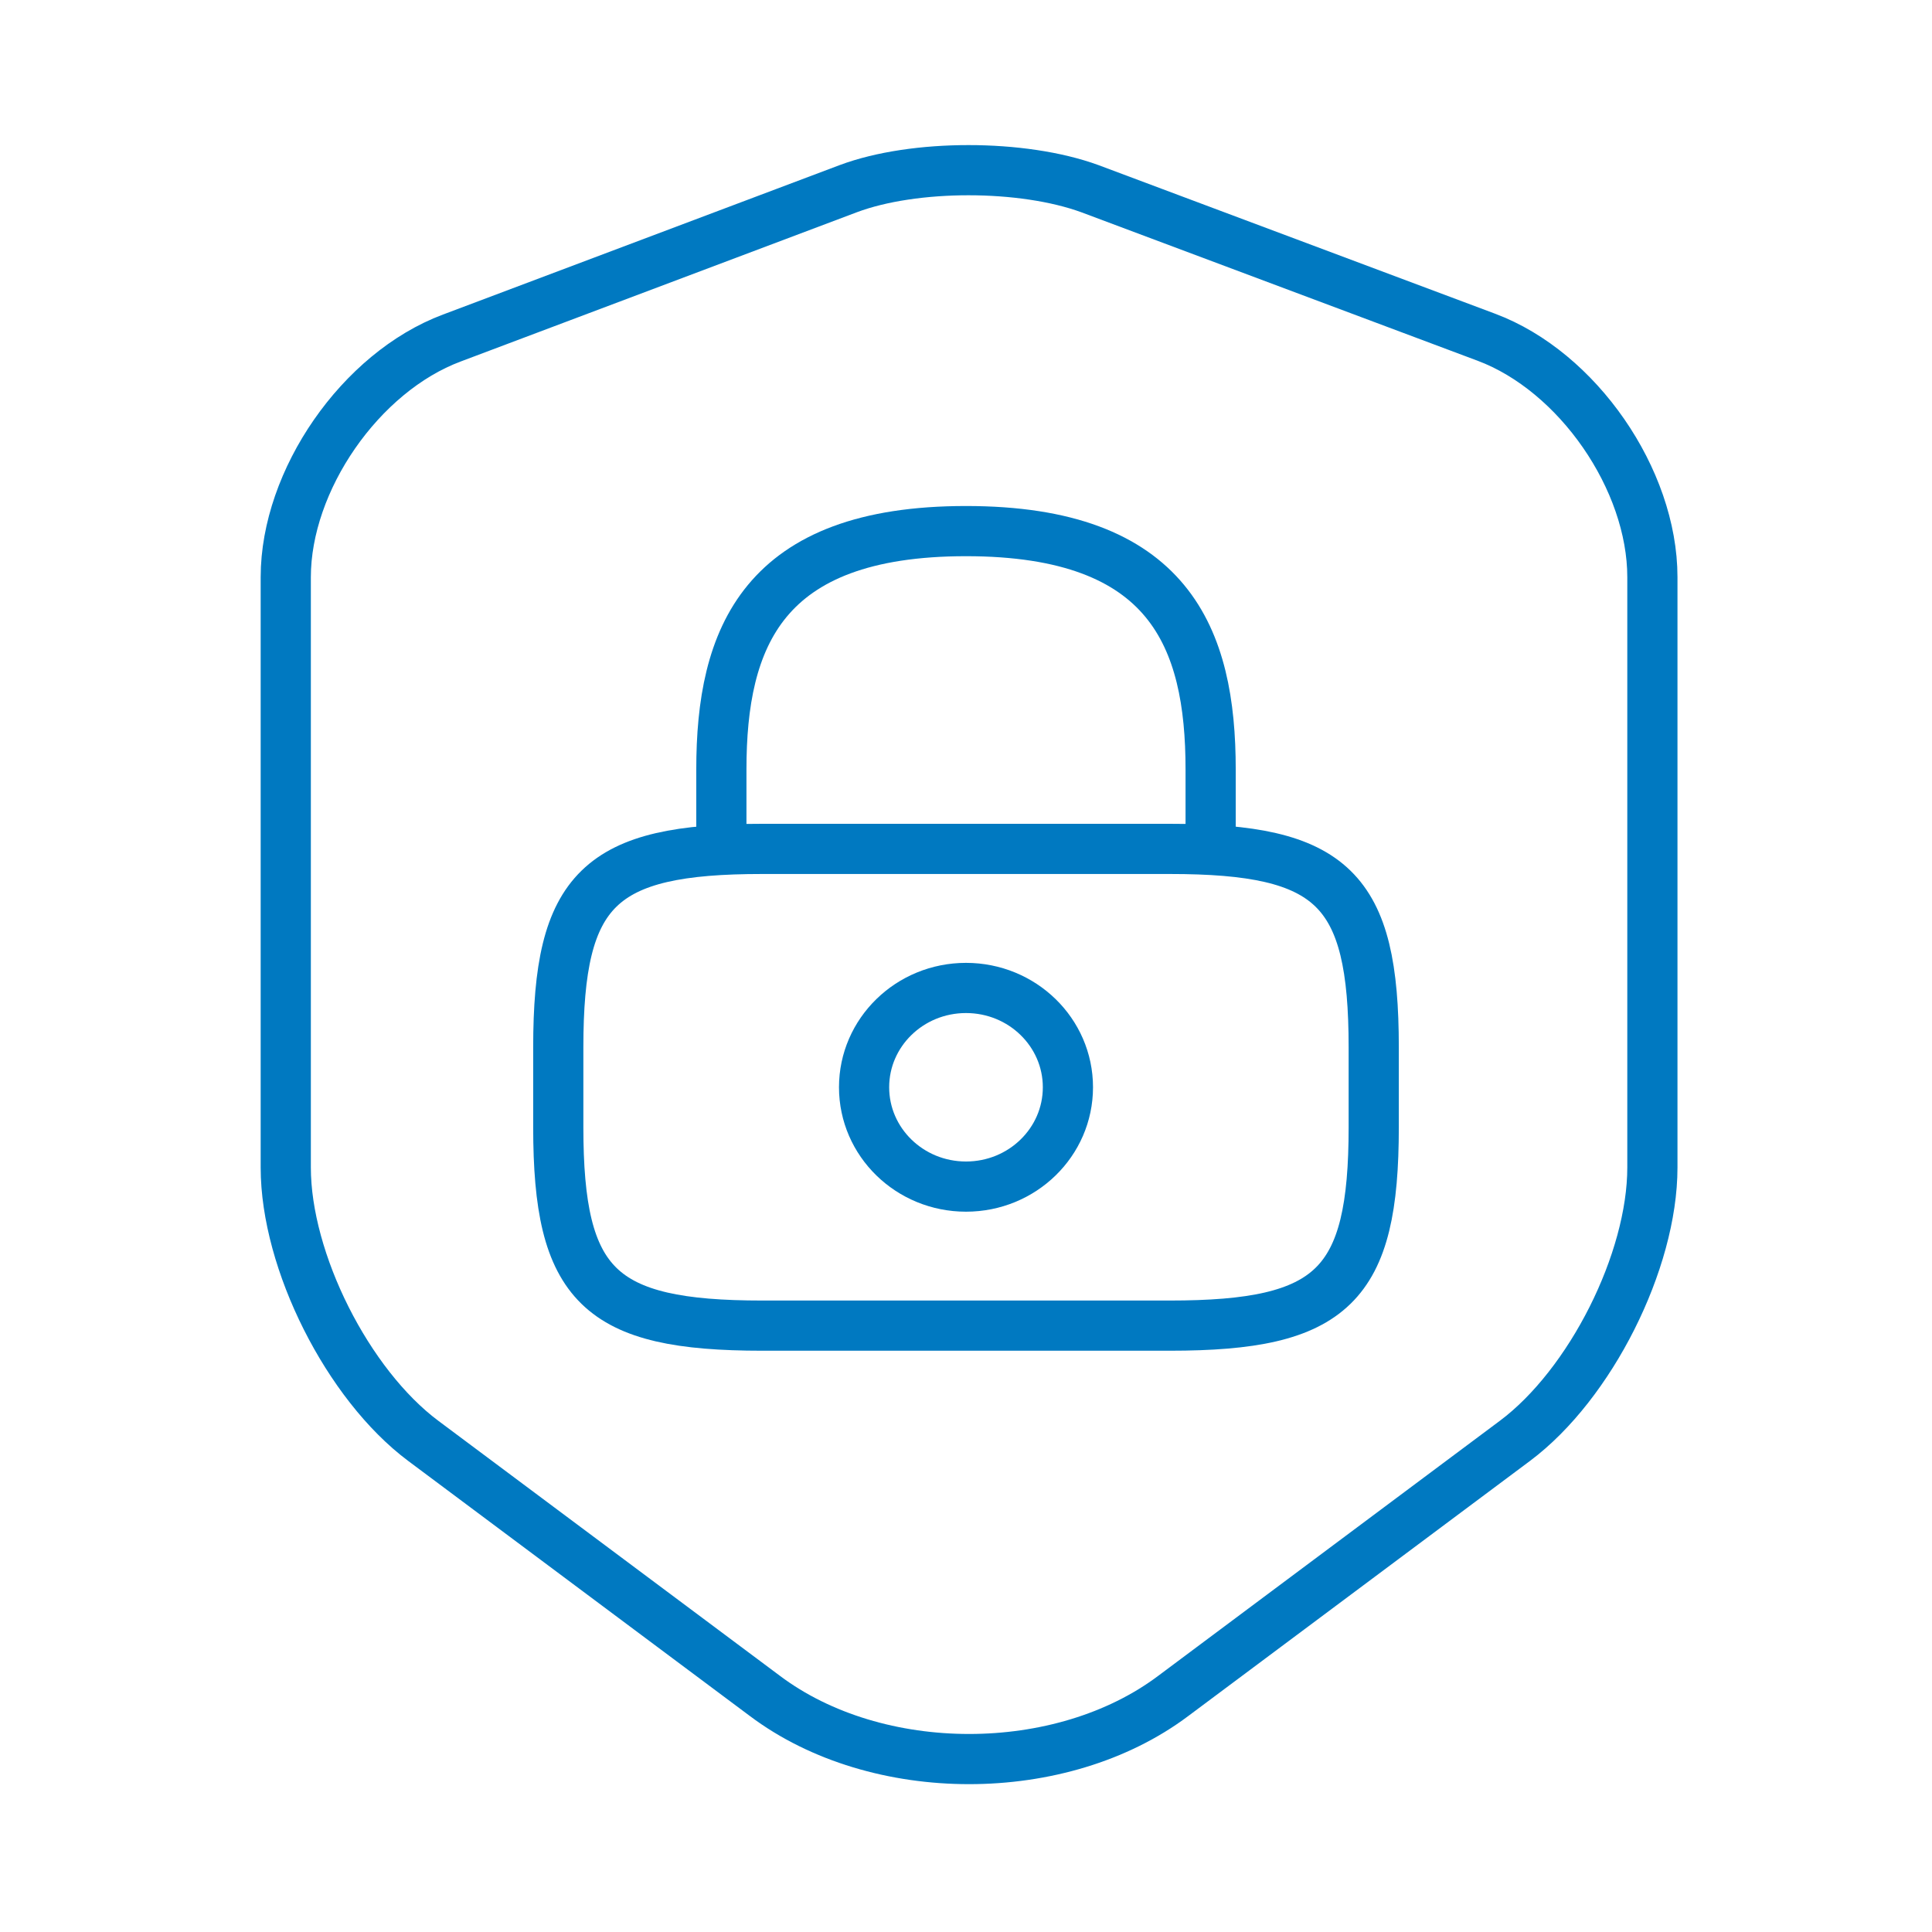 <svg width="77" height="77" viewBox="0 0 77 77" fill="none" xmlns="http://www.w3.org/2000/svg">
<path d="M33.809 7.519L18.008 13.472C14.366 14.834 11.389 19.14 11.389 23.004V46.532C11.389 50.269 13.859 55.177 16.868 57.425L30.484 67.59C34.949 70.947 42.296 70.947 46.761 67.59L60.378 57.425C63.386 55.177 65.856 50.269 65.856 46.532V23.004C65.856 19.109 62.879 14.802 59.238 13.44L43.436 7.519C40.744 6.537 36.438 6.537 33.809 7.519Z" stroke="#0079C1" stroke-width="2" stroke-linecap="round" stroke-linejoin="round"/>
<path d="M28.75 33.833V30.667C28.75 25.426 30.375 21.167 38.5 21.167C46.625 21.167 48.25 25.426 48.25 30.667V33.833" stroke="#0079C1" stroke-width="2" stroke-linecap="round" stroke-linejoin="round"/>
<path d="M38.5 47.292C40.744 47.292 42.562 45.52 42.562 43.333C42.562 41.147 40.744 39.375 38.5 39.375C36.256 39.375 34.438 41.147 34.438 43.333C34.438 45.52 36.256 47.292 38.5 47.292Z" stroke="#0079C1" stroke-width="2" stroke-linecap="round" stroke-linejoin="round"/>
<path d="M46.625 52.833H30.375C23.875 52.833 22.25 51.25 22.25 44.917V41.75C22.25 35.417 23.875 33.833 30.375 33.833H46.625C53.125 33.833 54.75 35.417 54.75 41.75V44.917C54.75 51.25 53.125 52.833 46.625 52.833Z" stroke="#0079C1" stroke-width="2" stroke-linecap="round" stroke-linejoin="round"/>
</svg>
